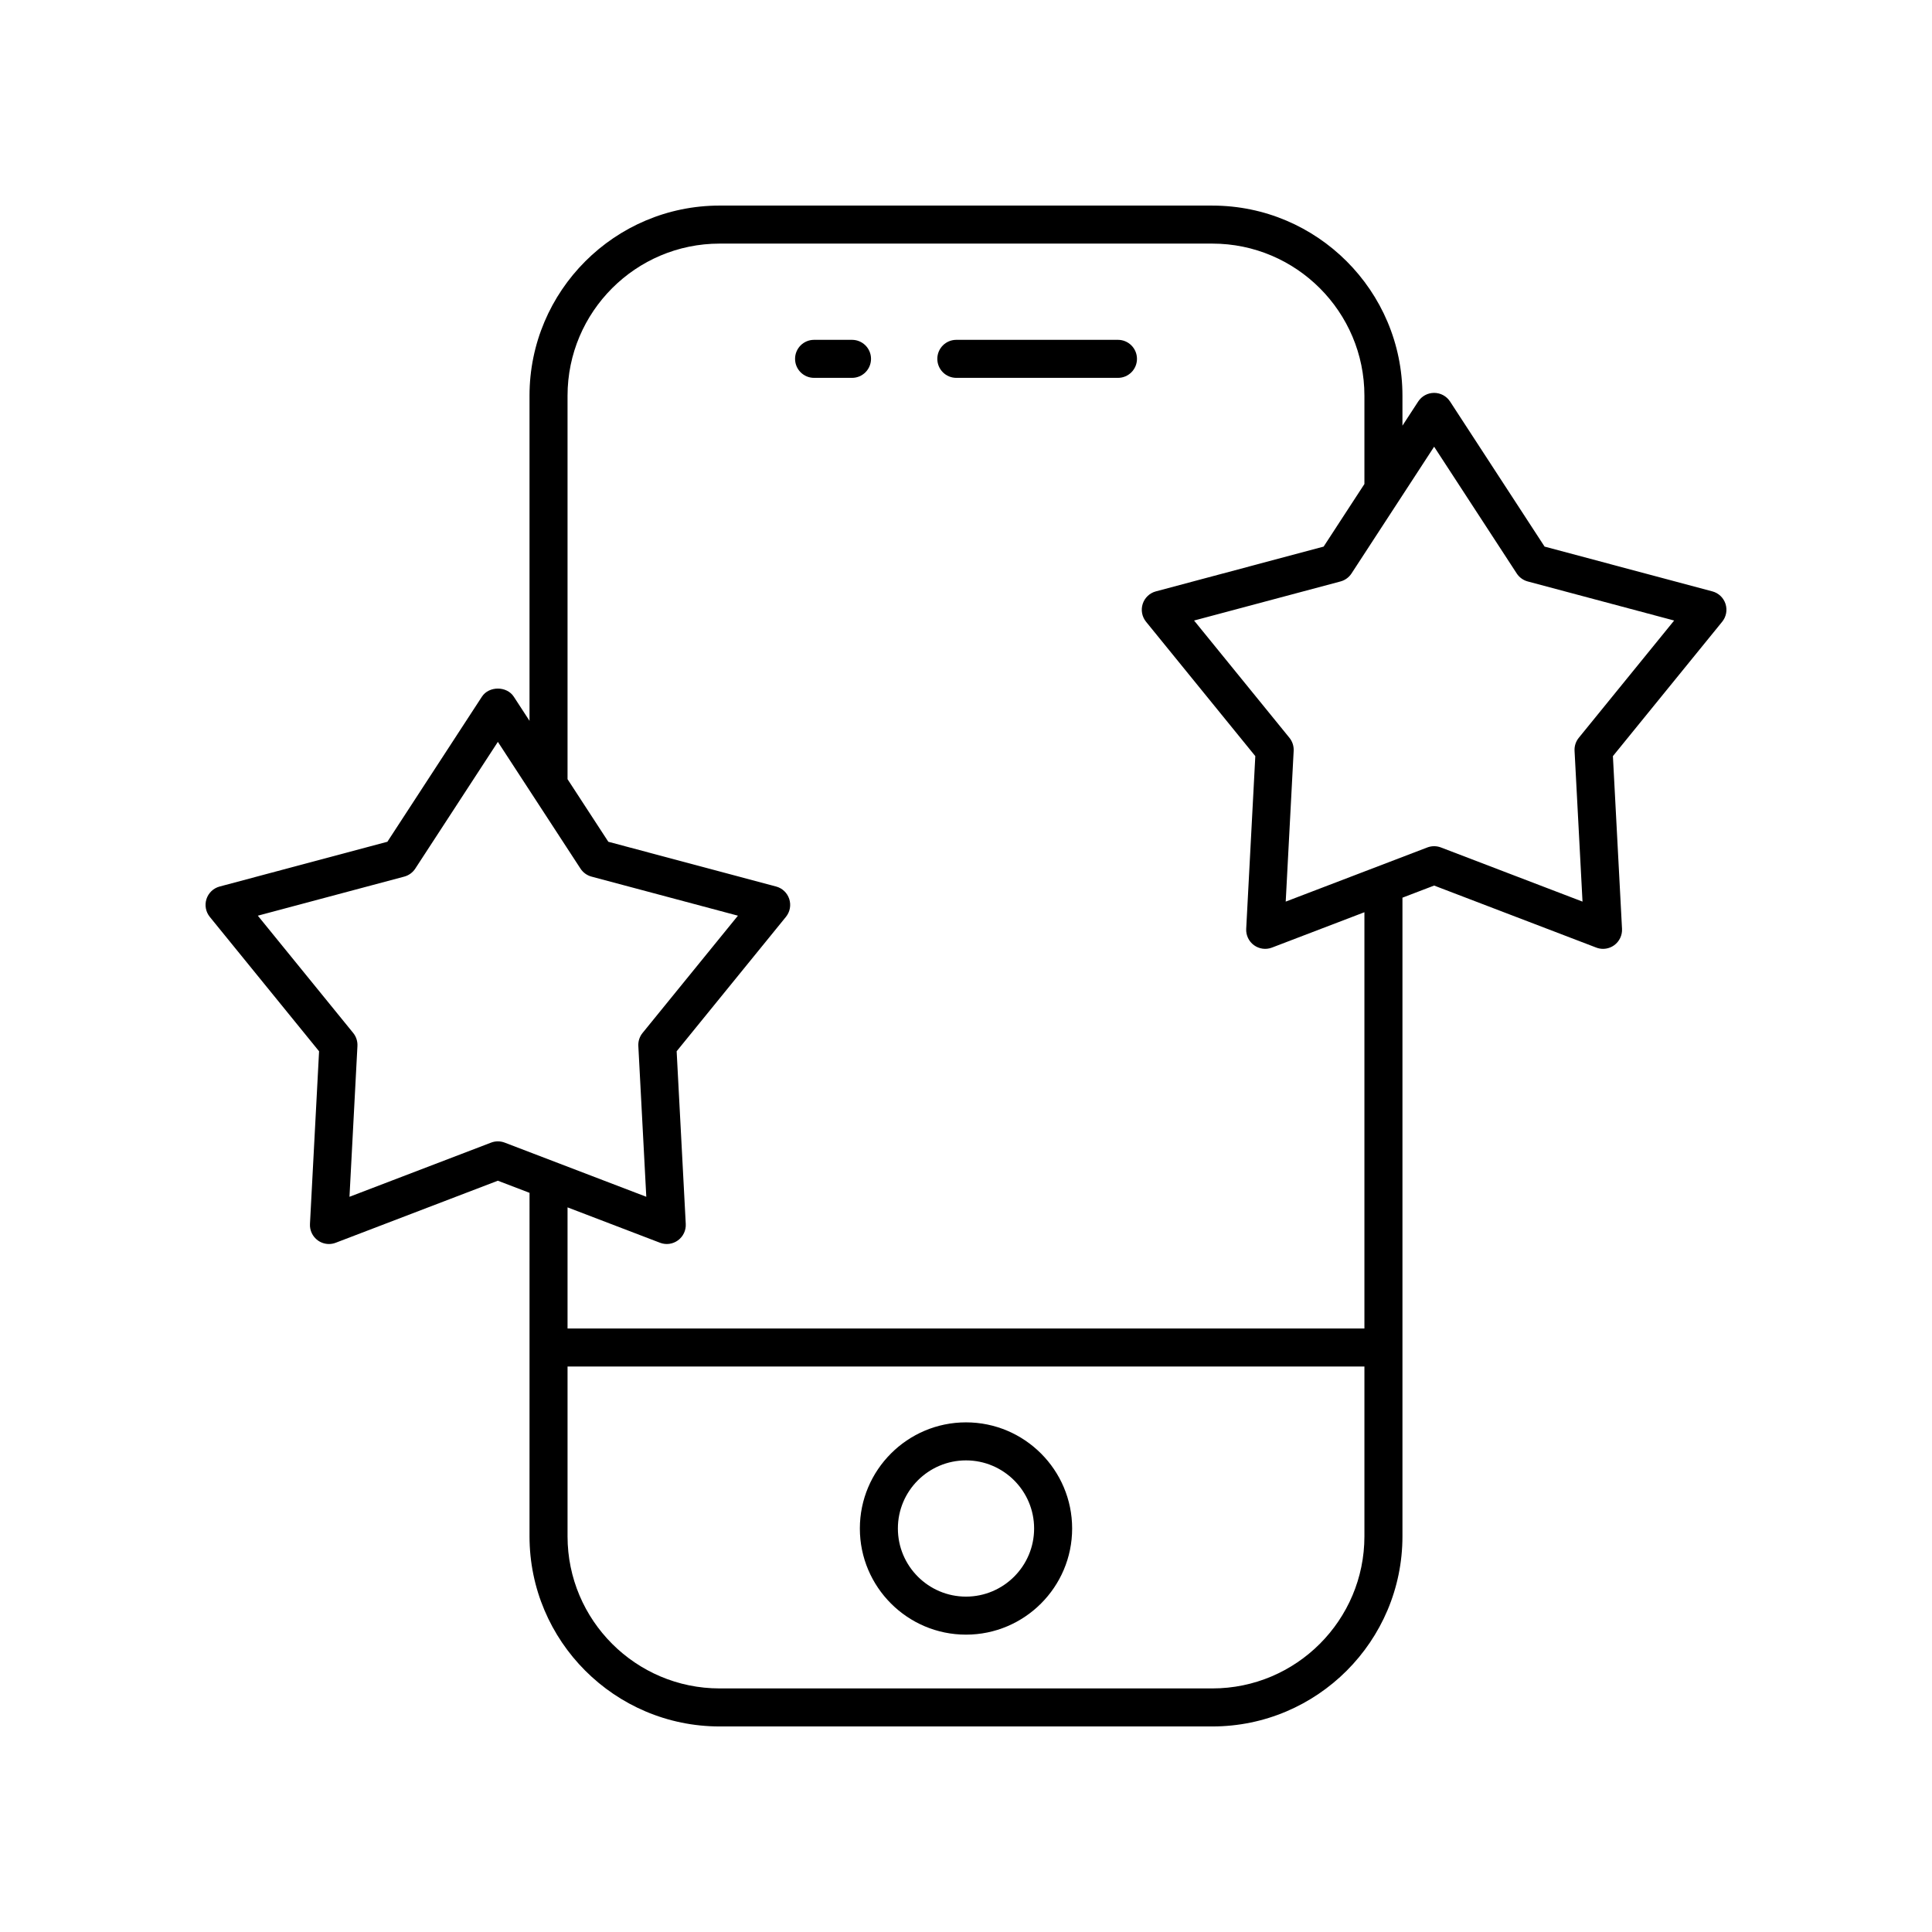 <?xml version="1.0" encoding="UTF-8"?>
<!-- Uploaded to: ICON Repo, www.iconrepo.com, Generator: ICON Repo Mixer Tools -->
<svg fill="#000000" width="800px" height="800px" version="1.1" viewBox="144 144 512 512" xmlns="http://www.w3.org/2000/svg">
 <g>
  <path d="m465.28 198.48h-130.57c-27.777 0-50.383 22.602-50.383 50.383v86.164l-4.172-6.402c-1.859-2.856-6.582-2.856-8.441 0l-25.051 38.449-44.453 11.863c-1.652 0.438-2.965 1.688-3.492 3.312s-0.195 3.406 0.879 4.734l28.961 35.617-2.414 45.77c-0.09 1.703 0.688 3.336 2.07 4.34 0.871 0.633 1.914 0.965 2.961 0.965 0.605 0 1.215-0.109 1.801-0.336l42.961-16.438 8.395 3.211-0.004 91.031c0 27.777 22.602 50.383 50.383 50.383h130.57c27.777 0 50.383-22.602 50.383-50.383v-169.25l8.395-3.211 42.961 16.434c0.586 0.227 1.195 0.336 1.801 0.336 1.047 0 2.09-0.328 2.965-0.965 1.379-1.004 2.156-2.637 2.066-4.34l-2.414-45.766 28.961-35.617c1.078-1.328 1.406-3.109 0.879-4.734s-1.84-2.875-3.492-3.312l-44.453-11.863-25.051-38.449c-0.93-1.426-2.519-2.289-4.223-2.289s-3.293 0.859-4.223 2.289l-4.172 6.402v-7.945c0-27.777-22.602-50.379-50.383-50.379zm-189.34 247.99c-0.609 0-1.219 0.113-1.801 0.336l-37.523 14.355 2.109-39.969c0.062-1.25-0.336-2.477-1.121-3.445l-25.277-31.082 38.801-10.355c1.199-0.32 2.242-1.074 2.922-2.117l21.891-33.594 21.895 33.594c0.68 1.043 1.723 1.797 2.922 2.117l38.801 10.355-25.273 31.078c-0.789 0.969-1.188 2.195-1.121 3.445l2.109 39.969-37.531-14.355c-0.582-0.219-1.191-0.332-1.801-0.332zm189.34 144.98h-130.57c-22.223 0-40.305-18.082-40.305-40.305v-45h211.18v45c0 22.223-18.078 40.305-40.305 40.305zm40.305-95.379h-211.18v-32.105l24.496 9.371c1.605 0.621 3.391 0.375 4.762-0.629 1.383-1.004 2.16-2.637 2.07-4.34l-2.414-45.773 28.961-35.617c1.078-1.328 1.406-3.109 0.879-4.734-0.527-1.625-1.84-2.875-3.492-3.312l-44.453-11.855-10.809-16.586v-101.63c0-22.223 18.082-40.305 40.305-40.305h130.57c22.223 0 40.305 18.082 40.305 40.305v23.41l-10.809 16.586-44.453 11.863c-1.652 0.438-2.965 1.688-3.492 3.312-0.527 1.625-0.195 3.406 0.879 4.734l28.961 35.617-2.414 45.766c-0.09 1.703 0.688 3.336 2.066 4.34 1.383 1 3.164 1.246 4.766 0.629l24.496-9.367zm18.473-233.69 21.891 33.594c0.68 1.043 1.723 1.797 2.922 2.117l38.797 10.355-25.273 31.078c-0.789 0.969-1.188 2.195-1.121 3.445l2.109 39.965-37.523-14.352c-1.16-0.441-2.441-0.441-3.602 0l-37.531 14.352 2.109-39.965c0.062-1.25-0.336-2.477-1.121-3.445l-25.273-31.078 38.801-10.355c1.199-0.32 2.242-1.074 2.922-2.117z"/>
  <path d="m400 520.94c-15.508 0-28.129 12.621-28.129 28.129 0 15.508 12.621 28.129 28.129 28.129s28.129-12.621 28.129-28.129c-0.004-15.508-12.621-28.129-28.129-28.129zm0 46.18c-9.953 0-18.051-8.098-18.051-18.051-0.004-9.953 8.098-18.051 18.051-18.051s18.051 8.098 18.051 18.051c0 9.953-8.098 18.051-18.051 18.051z"/>
  <path d="m440.27 234.06h-42.832c-2.785 0-5.039 2.254-5.039 5.039 0 2.785 2.254 5.039 5.039 5.039h42.832c2.785 0 5.039-2.254 5.039-5.039-0.004-2.785-2.258-5.039-5.039-5.039z"/>
  <path d="m369.79 234.06h-10.051c-2.785 0-5.039 2.254-5.039 5.039 0 2.785 2.254 5.039 5.039 5.039h10.051c2.785 0 5.039-2.254 5.039-5.039 0-2.785-2.254-5.039-5.039-5.039z"/>
 </g>
</svg>